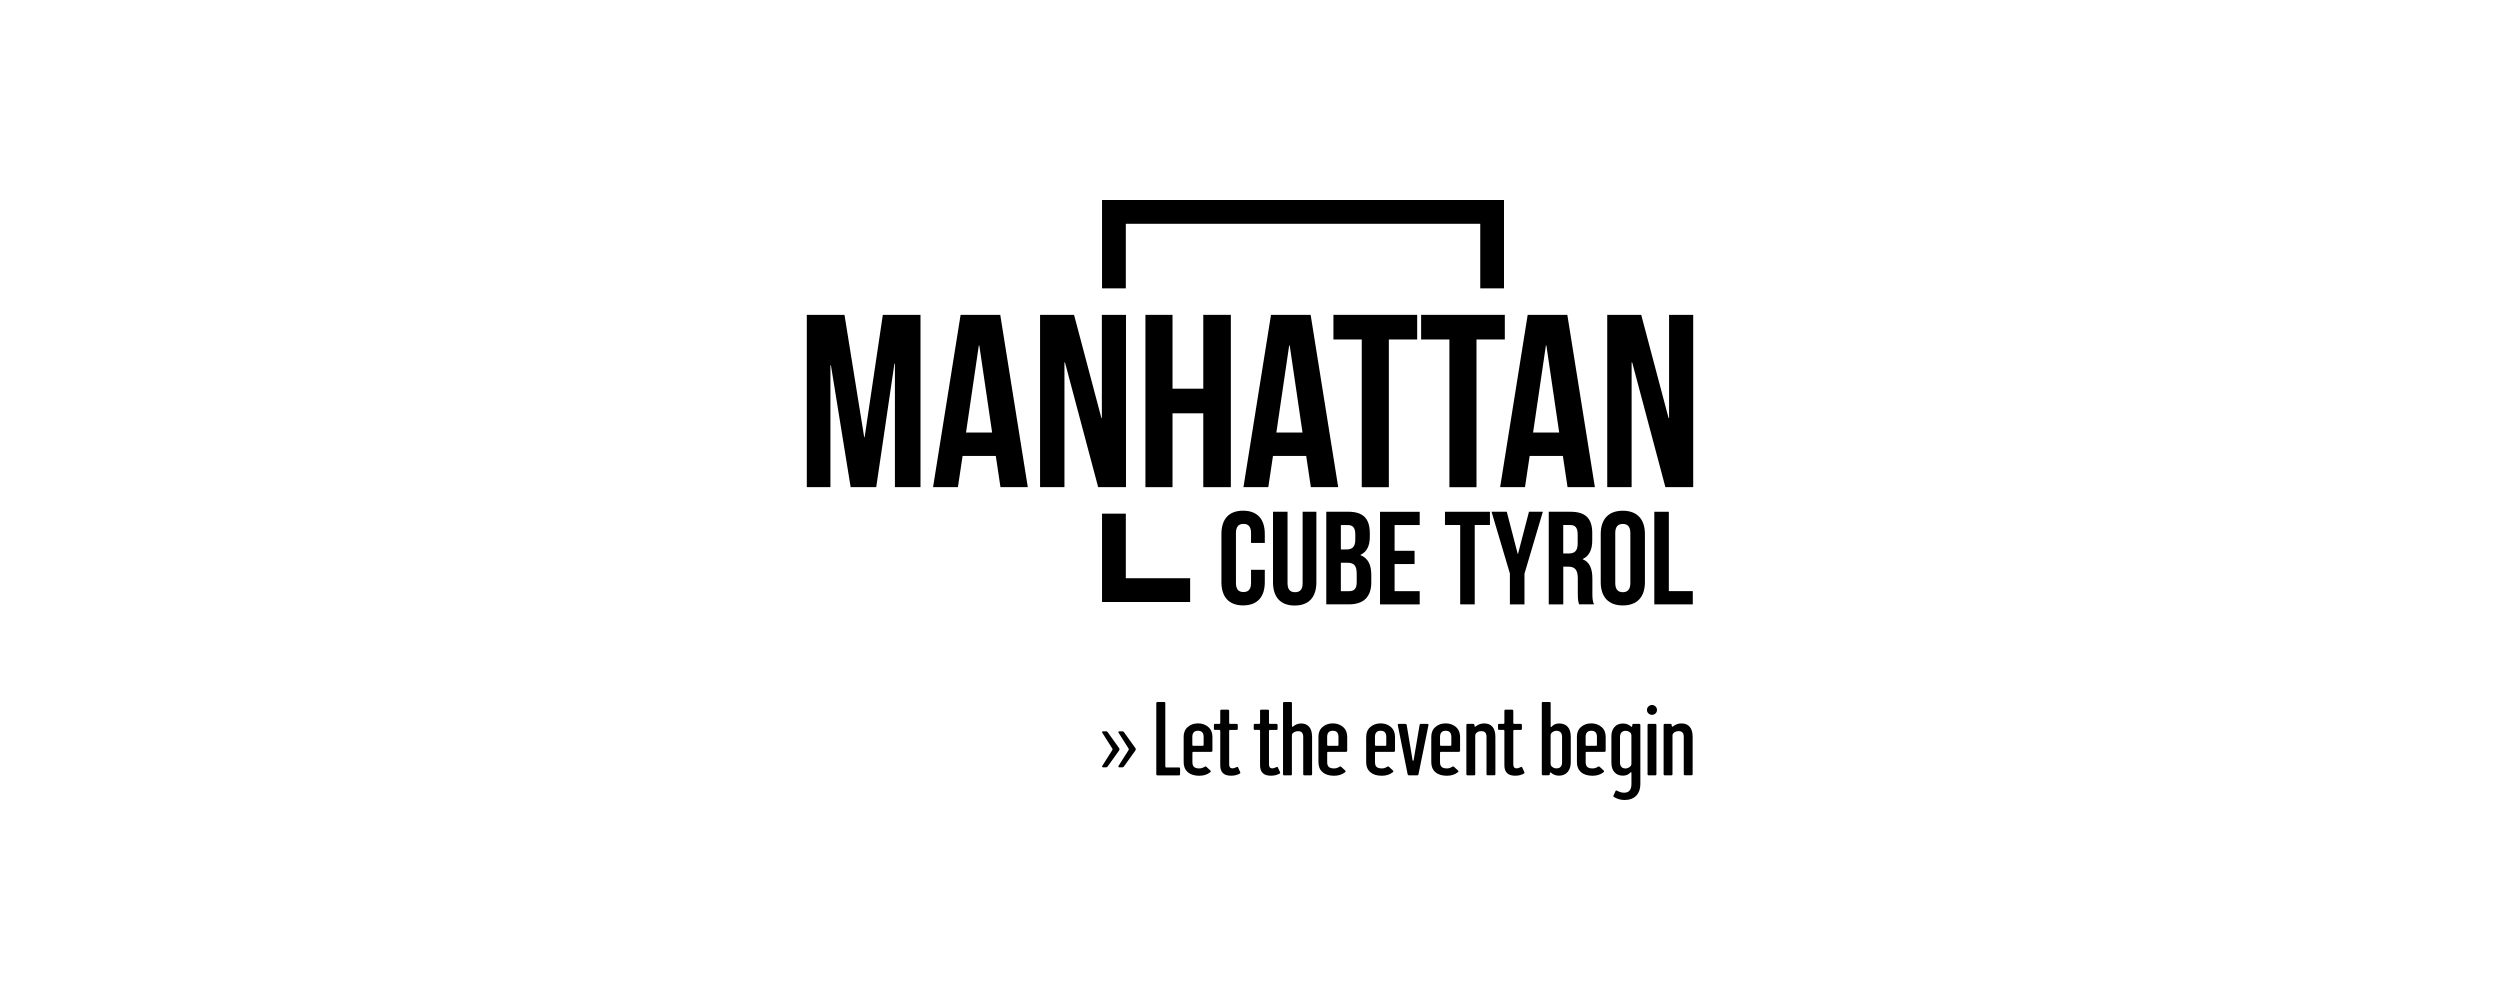 <svg xmlns="http://www.w3.org/2000/svg" id="uuid-7692d60d-24d1-4179-a109-276b151dec7e" data-name="Ebene 1" width="500" height="200" viewBox="0 0 500 200"><path d="M225.163,57.673v-12.916h70.889v12.916h4.748v-17.673h-80.394v17.673h4.757Z"></path><path d="M238.028,115.647h-12.865v-12.917h-4.757v17.673h17.622v-4.756Z"></path><path d="M172.82,87.439h.103l3.643-24.47h7.533v34.463h-5.116v-24.718h-.095l-3.642,24.718h-5.117l-3.943-24.375h-.102v24.375h-4.723v-34.463h7.534l3.942,24.47h-.017Z"></path><path d="M205.562,97.433h-5.468l-.934-6.248h-6.643l-.934,6.248h-4.971l5.511-34.463h7.928l5.511,34.463ZM193.204,86.505h5.22l-2.563-17.424h-.094l-2.563,17.424Z"></path><path d="M212.993,72.474h-.103v24.958h-4.877v-34.463h6.797l5.468,20.63h.094v-20.63h4.826v34.463h-5.563l-6.642-24.958Z"></path><path d="M234.502,97.433h-5.416v-34.463h5.416v14.768h6.154v-14.768h5.511v34.463h-5.511v-14.768h-6.154v14.768Z"></path><path d="M267.641,97.433h-5.468l-.934-6.248h-6.643l-.934,6.248h-4.971l5.511-34.463h7.928l5.511,34.463ZM255.282,86.505h5.22l-2.563-17.424h-.103l-2.563,17.424h.009Z"></path><path d="M266.695,62.969h16.739v4.928h-5.666v29.544h-5.417v-29.544h-5.665v-4.928h.009Z"></path><path d="M284.224,62.969h16.739v4.928h-5.665v29.544h-5.417v-29.544h-5.657v-4.928Z"></path><path d="M318.977,97.433h-5.468l-.934-6.248h-6.643l-.934,6.248h-4.971l5.511-34.463h7.928l5.511,34.463ZM306.617,86.505h5.22l-2.563-17.424h-.094l-2.563,17.424Z"></path><path d="M326.418,72.474h-.094v24.958h-4.877v-34.463h6.797l5.468,20.63h.103v-20.63h4.825v34.463h-5.562l-6.643-24.958h-.017Z"></path><path d="M252.959,113.966v2.46c0,2.966-1.483,4.654-4.337,4.654s-4.337-1.697-4.337-4.654v-9.633c0-2.966,1.483-4.654,4.337-4.654s4.337,1.688,4.337,4.654v1.799h-2.752v-1.988c0-1.32-.583-1.826-1.508-1.826-.926,0-1.509.506-1.509,1.826v10.002c0,1.32.583,1.8,1.509,1.8.925,0,1.508-.48,1.508-1.8v-2.648h2.752v.008Z"></path><path d="M257.507,102.352v14.288c0,1.32.583,1.799,1.508,1.799.926,0,1.509-.471,1.509-1.799v-14.288h2.751v14.099c0,2.966-1.483,4.654-4.337,4.654s-4.337-1.697-4.337-4.654v-14.099h2.906Z"></path><path d="M273.965,106.613v.659c0,1.903-.582,3.095-1.877,3.703v.051c1.56.609,2.169,1.989,2.169,3.943v1.509c0,2.854-1.509,4.388-4.423,4.388h-4.577v-18.522h4.389c3.017,0,4.311,1.406,4.311,4.26h.008v.009ZM268.172,105.001v4.894h1.139c1.08,0,1.749-.471,1.749-1.954v-1.029c0-1.319-.454-1.902-1.483-1.902h-1.405v-.009ZM268.172,112.544v5.691h1.662c.977,0,1.509-.455,1.509-1.826v-1.611c0-1.723-.557-2.246-1.877-2.246h-1.294v-.008Z"></path><path d="M278.918,110.159h3.994v2.649h-3.994v5.425h5.022v2.648h-7.936v-18.521h7.936v2.648h-5.022v5.16-.009Z"></path><path d="M288.997,102.352h8.991v2.648h-3.043v15.874h-2.906v-15.874h-3.042v-2.648Z"></path><path d="M301.988,114.737l-3.677-12.385h3.043l2.194,8.442h.051l2.195-8.442h2.776l-3.676,12.385v6.137h-2.915v-6.137h.009Z"></path><path d="M315.826,120.874c-.154-.48-.265-.763-.265-2.272v-2.914c0-1.722-.583-2.357-1.903-2.357h-1.003v7.543h-2.905v-18.522h4.388c3.017,0,4.311,1.406,4.311,4.26v1.457c0,1.903-.608,3.12-1.903,3.728v.052c1.457.608,1.929,1.979,1.929,3.916v2.854c0,.9.025,1.56.317,2.246h-2.966v.009ZM312.647,105v5.691h1.14c1.088,0,1.748-.48,1.748-1.962v-1.826c0-1.32-.454-1.903-1.483-1.903h-1.405Z"></path><path d="M320.146,106.8c0-2.965,1.56-4.654,4.414-4.654s4.423,1.689,4.423,4.654v9.634c0,2.966-1.56,4.654-4.423,4.654s-4.414-1.697-4.414-4.654v-9.634ZM323.052,116.614c0,1.32.582,1.826,1.508,1.826s1.509-.506,1.509-1.826v-10.002c0-1.32-.583-1.826-1.509-1.826s-1.508.506-1.508,1.826v10.002Z"></path><path d="M330.854,102.352h2.914v15.873h4.791v2.649h-7.696v-18.522h-.009Z"></path><path d="M223.834,150.075l-2.306,3.222c-.069.112-.163.163-.291.163h-.643c-.086,0-.137-.034-.163-.094-.026-.06-.017-.12.017-.18l2.014-3.18s.043-.086.043-.146-.017-.102-.043-.145l-2.014-3.18c-.043-.06-.051-.111-.017-.18.026-.06.086-.094.163-.094h.643c.128,0,.222.051.291.163l2.306,3.214c.042.068.06.137.06.205,0,.086-.018.155-.06.206v.026ZM227.09,150.075l-2.306,3.222c-.069.112-.163.163-.291.163h-.643c-.086,0-.137-.034-.163-.094s-.017-.12.017-.18l2.014-3.18s.043-.086.043-.146-.017-.102-.043-.145l-2.014-3.18c-.043-.06-.051-.111-.017-.18.026-.06.086-.094.163-.094h.643c.128,0,.222.051.291.163l2.306,3.214c.042.068.06.137.06.205,0,.086-.018.155-.06.206v.026Z"></path><path d="M231.499,140.399h1.329c.154,0,.231.078.231.232v12.668c0,.119.06.188.189.188h2.537c.154,0,.231.077.231.231v1.106c0,.163-.077.249-.231.249h-4.277c-.163,0-.249-.086-.249-.249v-14.185c0-.154.086-.231.249-.231h-.009v-.009Z"></path><path d="M236.724,147.376c0-.832.275-1.492.823-1.972.549-.48,1.226-.728,2.049-.728.822,0,1.499.24,2.057.72.557.48.831,1.14.831,1.98v2.742c0,.163-.086.249-.249.249h-3.591c-.111,0-.163.051-.163.163v1.911c0,.428.103.746.326.943.214.197.566.3,1.046.3.385,0,.745-.112,1.08-.335.128-.085.24-.077.351.018l.788.728c.129.129.12.24-.017.352-.591.471-1.328.702-2.202.702-.986,0-1.749-.24-2.297-.72-.549-.48-.823-1.14-.823-1.979v-5.083h-.009v.009ZM238.464,148.97c0,.128.06.188.189.188h1.885c.129,0,.189-.06.189-.188v-1.594c0-.815-.377-1.226-1.123-1.226s-1.14.411-1.14,1.226v1.594Z"></path><path d="M244.299,141.932h1.286c.162,0,.248.086.248.249v2.408c0,.129.06.189.189.189h1.285c.163,0,.249.086.249.248v.729c0,.154-.086.231-.249.231h-1.285c-.129,0-.189.06-.189.189v6.711c0,.523.223.788.669.788.205,0,.462-.077.771-.231.163-.094.283-.077.351.06l.395.874c.085.172.051.283-.086.352-.489.274-1.063.411-1.723.411-1.44,0-2.16-.686-2.16-2.057v-6.917c0-.128-.06-.188-.188-.188h-.849c-.154,0-.231-.077-.231-.232v-.745c0-.155.077-.232.231-.232h.849c.128,0,.188-.06.188-.188v-2.409c0-.162.086-.248.249-.248v.008Z"></path><path d="M252.262,141.932h1.285c.163,0,.249.086.249.249v2.408c0,.129.06.189.189.189h1.285c.163,0,.249.086.249.248v.729c0,.154-.086.231-.249.231h-1.285c-.129,0-.189.06-.189.189v6.711c0,.523.223.788.669.788.205,0,.462-.077.771-.231.163-.094.283-.077.351.06l.395.874c.085.172.051.283-.086.352-.489.274-1.063.411-1.723.411-1.44,0-2.16-.686-2.16-2.057v-6.917c0-.128-.06-.188-.188-.188h-.849c-.154,0-.231-.077-.231-.232v-.745c0-.155.077-.232.231-.232h.849c.12,0,.188-.06.188-.188v-2.409c0-.162.086-.248.249-.248v.008Z"></path><path d="M256.846,140.399h1.311c.155,0,.232.078.232.232v4.611c0,.06.026.094.068.111.052.017.095.009.138-.034.497-.42,1.045-.626,1.637-.626.694,0,1.225.232,1.611.686.377.454.574,1.123.574,1.997v7.457c0,.154-.077.231-.231.231h-1.312c-.154,0-.231-.077-.231-.231v-7.457c0-.763-.334-1.14-.994-1.14-.429,0-.78.129-1.063.377-.137.112-.206.275-.206.48v7.748c0,.155-.077.232-.231.232h-1.311c-.155,0-.232-.077-.232-.232v-14.202c0-.154.077-.231.232-.231h.008v-.009Z"></path><path d="M263.681,147.376c0-.832.275-1.492.823-1.972.549-.48,1.226-.728,2.049-.728.822,0,1.499.24,2.057.72.557.48.831,1.14.831,1.98v2.742c0,.163-.086.249-.249.249h-3.591c-.111,0-.163.051-.163.163v1.911c0,.428.103.746.326.943.214.197.566.3,1.046.3.385,0,.745-.112,1.08-.335.12-.085.24-.077.351.018l.789.728c.12.129.12.24-.018.352-.591.471-1.328.702-2.202.702-.986,0-1.749-.24-2.297-.72-.549-.48-.823-1.14-.823-1.979v-5.083l-.009.009ZM265.43,148.97c0,.128.06.188.188.188h1.886c.128,0,.188-.06.188-.188v-1.594c0-.815-.377-1.226-1.122-1.226-.746,0-1.14.411-1.14,1.226v1.594Z"></path><path d="M273.242,147.376c0-.832.274-1.492.822-1.972.549-.48,1.226-.728,2.049-.728s1.5.24,2.057.72c.557.48.831,1.14.831,1.98v2.742c0,.163-.085.249-.248.249h-3.592c-.111,0-.162.051-.162.163v1.911c0,.428.102.746.317.943.214.197.565.3,1.045.3.386,0,.746-.112,1.08-.335.12-.085.24-.077.352.018l.788.728c.129.129.12.24-.025.352-.592.471-1.329.702-2.203.702-.986,0-1.749-.24-2.297-.72-.549-.48-.823-1.14-.823-1.979v-5.083h.009v.009ZM274.991,148.97c0,.128.06.188.189.188h1.885c.129,0,.189-.06.189-.188v-1.594c0-.815-.369-1.226-1.123-1.226s-1.14.411-1.14,1.226v1.594Z"></path><path d="M279.595,144.864c.043-.051.103-.086.188-.086h1.286c.137,0,.231.069.266.206l1.182,7.062c.018.069.052.103.103.103.052,0,.095-.034.103-.103l1.2-7.062c.026-.137.111-.206.249-.206h1.311c.163,0,.24.095.206.275l-1.997,9.822c-.026.128-.112.188-.249.188h-1.663c-.137,0-.222-.06-.248-.188l-1.971-9.822c-.026-.069-.018-.129.017-.189h.017Z"></path><path d="M286.255,147.376c0-.832.274-1.492.822-1.972.549-.48,1.226-.728,2.049-.728s1.5.24,2.057.72c.548.48.831,1.14.831,1.98v2.742c0,.163-.086.249-.248.249h-3.592c-.111,0-.171.051-.171.163v1.911c0,.428.111.746.326.943.214.197.565.3,1.045.3.386,0,.746-.112,1.08-.335.129-.085.24-.077.352.018l.788.728c.129.129.12.24-.017.352-.591.471-1.328.702-2.203.702-.985,0-1.748-.24-2.297-.72-.548-.48-.822-1.14-.822-1.979v-5.083.009ZM288.004,148.97c0,.128.06.188.189.188h1.885c.129,0,.189-.06.189-.188v-1.594c0-.815-.377-1.226-1.123-1.226s-1.14.411-1.14,1.226v1.594Z"></path><path d="M293.505,144.779h1.14c.129,0,.206.051.232.163l.043.308c.025.112.085.129.188.06.514-.42,1.089-.625,1.723-.625.72,0,1.277.222,1.663.677.385.445.583,1.114.583,2.005v7.457c0,.154-.078.231-.232.231h-1.311c-.155,0-.232-.077-.232-.231v-7.457c0-.763-.334-1.14-.994-1.14-.454,0-.806.129-1.054.377-.137.138-.206.3-.206.48v7.748c0,.155-.077.232-.231.232h-1.312c-.154,0-.231-.077-.231-.232v-9.822c0-.154.077-.231.231-.231Z"></path><path d="M301.126,141.932h1.286c.163,0,.248.086.248.249v2.408c0,.129.06.189.189.189h1.285c.163,0,.249.086.249.248v.729c0,.154-.086.231-.249.231h-1.285c-.12,0-.189.06-.189.189v6.711c0,.523.223.788.669.788.205,0,.463-.077.771-.231.163-.094.283-.077.352.06l.394.874c.086.172.051.283-.086.352-.488.274-1.063.411-1.723.411-1.44,0-2.159-.686-2.159-2.057v-6.917c0-.128-.06-.188-.189-.188h-.849c-.154,0-.231-.077-.231-.232v-.745c0-.155.077-.232.231-.232h.849c.12,0,.189-.06.189-.188v-2.409c0-.162.085-.248.248-.248v.008Z"></path><path d="M308.59,140.399h1.312c.154,0,.231.077.231.232v4.671c0,.06.026.085.069.094.051,0,.085,0,.111-.034.36-.446.874-.669,1.534-.669.72,0,1.286.223,1.689.669.411.445.617,1.114.617,2.014v5.082c0,.832-.214,1.483-.643,1.963-.428.48-1.003.711-1.723.711-.625,0-1.165-.205-1.62-.625-.025-.026-.059-.035-.102-.017-.043.017-.069.042-.086.085l-.017.292c-.043.128-.12.188-.249.188h-1.123c-.154,0-.231-.077-.231-.231v-14.202c0-.154.077-.231.231-.231v.008ZM310.355,146.544c-.154.12-.231.309-.231.54v5.674c0,.232.077.412.231.54.266.249.574.377.934.377.746,0,1.123-.411,1.123-1.242v-5.006c0-.84-.377-1.268-1.123-1.268-.36,0-.668.128-.934.394v-.009Z"></path><path d="M315.376,147.376c0-.832.274-1.492.822-1.972.549-.48,1.226-.728,2.049-.728s1.5.24,2.057.72c.557.48.831,1.14.831,1.98v2.742c0,.163-.085.249-.248.249h-3.592c-.111,0-.162.051-.162.163v1.911c0,.428.103.746.325.943.215.197.566.3,1.046.3.386,0,.746-.112,1.08-.335.128-.085.24-.077.351.018l.789.728c.128.129.12.24-.017.352-.592.471-1.329.702-2.203.702-.986,0-1.748-.24-2.297-.72-.549-.48-.823-1.14-.823-1.979v-5.083l-.008.009ZM317.125,148.97c0,.128.06.188.189.188h1.885c.129,0,.189-.06.189-.188v-1.594c0-.815-.377-1.226-1.123-1.226s-1.14.411-1.14,1.226v1.594Z"></path><path d="M322.268,147.375c0-.848.206-1.5.626-1.971.411-.471.986-.703,1.705-.703.635,0,1.192.214,1.663.643.026.026.06.034.103.017.043-.017.06-.043.06-.086l.043-.308c.017-.129.094-.189.248-.189h1.123c.155,0,.232.077.232.232v11.836c0,.951-.275,1.714-.832,2.297-.557.574-1.337.857-2.348.857-.72,0-1.414-.197-2.074-.583-.137-.068-.172-.18-.103-.334l.377-.849c.069-.137.18-.162.334-.085.489.265.952.394,1.389.394.985,0,1.474-.583,1.474-1.748v-2.263s0-.052-.034-.077c-.018-.017-.043-.026-.069-.017-.026,0-.06.025-.086.051-.385.429-.891.643-1.517.643-.711,0-1.268-.223-1.68-.677-.42-.446-.625-1.114-.625-2.006v-5.082l-.009.008ZM323.992,152.423c0,.849.377,1.269,1.123,1.269.317,0,.634-.129.934-.394.154-.137.231-.317.231-.54v-5.674c0-.232-.068-.412-.205-.54-.266-.249-.592-.377-.977-.377-.318,0-.583.103-.789.308-.206.206-.308.523-.308.935v5.005l-.009.008Z"></path><path d="M329.69,141.29c.197-.197.437-.291.712-.291.274,0,.514.094.702.291.198.198.292.429.292.703,0,.275-.094.506-.292.694-.197.189-.428.283-.702.283-.275,0-.515-.094-.712-.283-.197-.188-.3-.419-.3-.694,0-.274.103-.514.3-.703ZM329.742,144.779h1.311c.154,0,.231.077.231.231v9.822c0,.155-.077.232-.231.232h-1.311c-.155,0-.232-.077-.232-.232v-9.822c0-.154.077-.231.232-.231Z"></path><path d="M332.956,144.779h1.14c.128,0,.197.051.231.163l.043.308c.026.112.086.129.188.06.515-.42,1.089-.625,1.723-.625.72,0,1.277.222,1.663.677.386.445.583,1.114.583,2.005v7.457c0,.154-.077.231-.232.231h-1.311c-.154,0-.231-.077-.231-.231v-7.457c0-.763-.335-1.14-.995-1.14-.454,0-.805.129-1.054.377-.137.138-.206.3-.206.48v7.748c0,.155-.077.232-.231.232h-1.311c-.155,0-.232-.077-.232-.232v-9.822c0-.154.077-.231.232-.231Z"></path></svg>